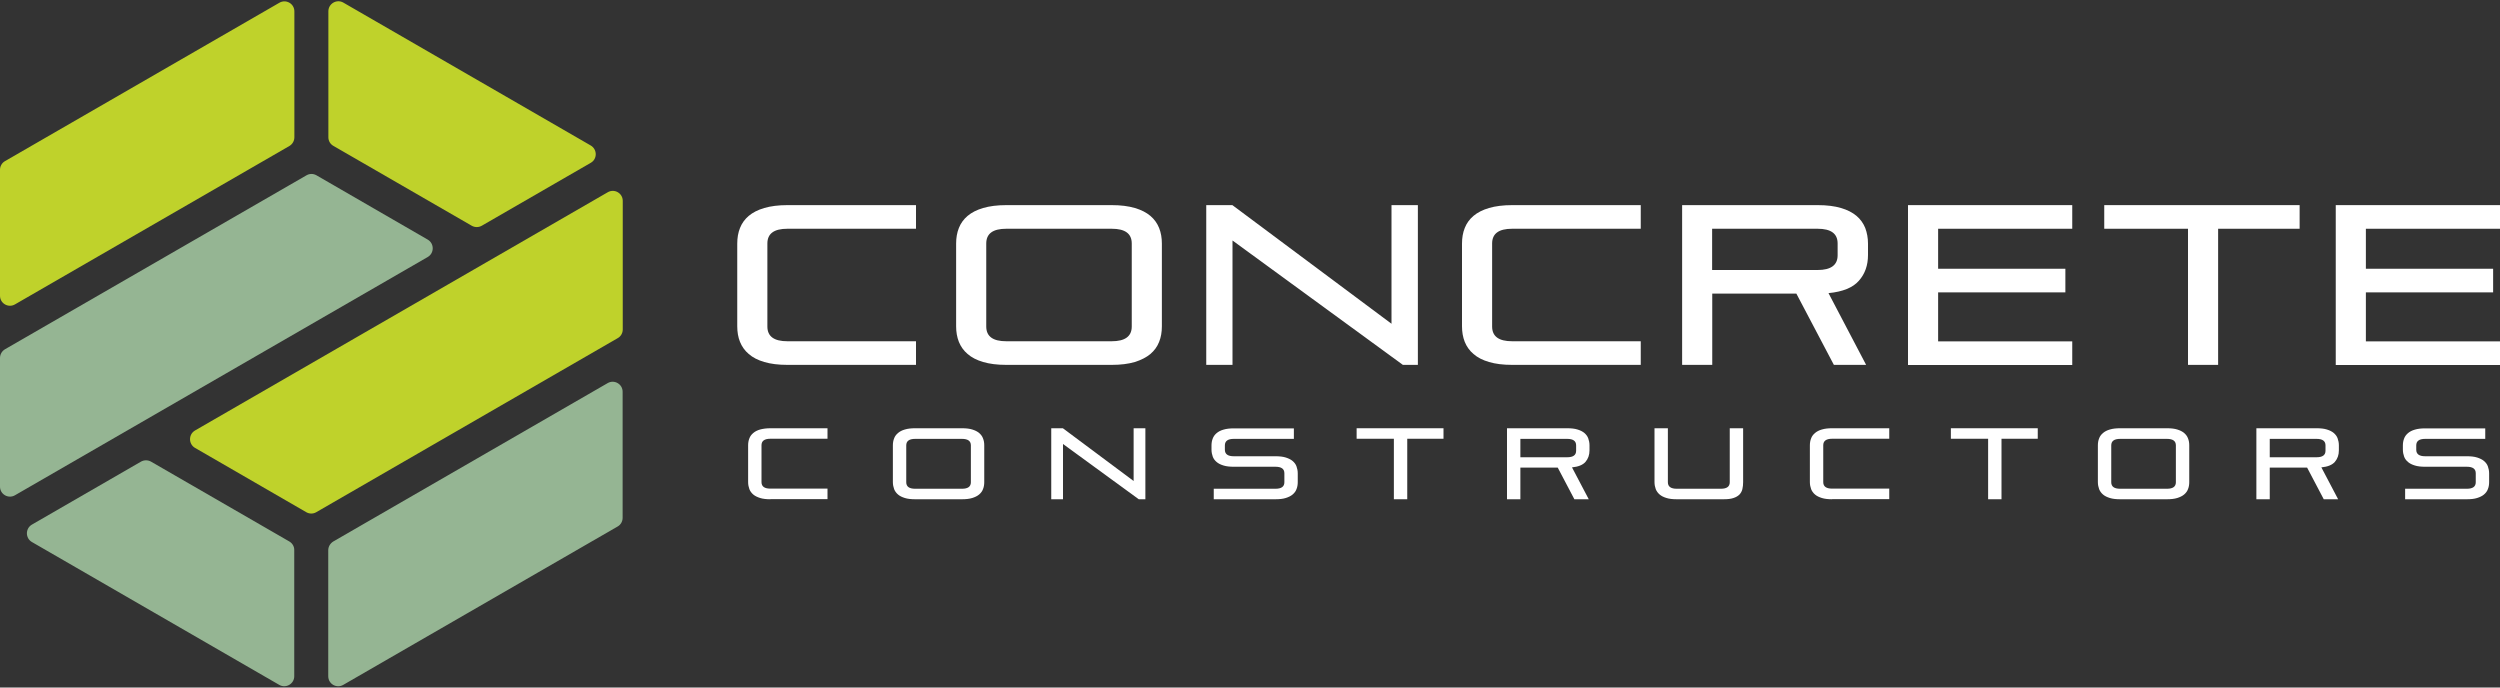 <?xml version="1.0" encoding="utf-8"?>
<!-- Generator: Adobe Illustrator 24.2.1, SVG Export Plug-In . SVG Version: 6.00 Build 0)  -->
<svg version="1.1" id="Layer_1" xmlns="http://www.w3.org/2000/svg" xmlns:xlink="http://www.w3.org/1999/xlink" x="0px" y="0px"
	 viewBox="0 0 200 55" style="enable-background:new 0 0 200 55;" xml:space="preserve">
<rect x="0" y="0" width="200" height="55" fill="#333333" stroke="none"/>
<style type="text/css">
	.st0{fill:#FFFFFF;}
	.st1{fill-rule:evenodd;clip-rule:evenodd;fill:#BFD22B;}
	.st2{fill-rule:evenodd;clip-rule:evenodd;fill:#95B593;}
</style>
<g>
	<g>
		<g>
			<path class="st0" d="M62.99,29.19c-0.73,0-1.34-0.08-1.85-0.23c-0.51-0.15-0.92-0.36-1.24-0.64c-0.32-0.27-0.55-0.6-0.7-0.97
				s-0.22-0.79-0.22-1.25v-6.61c0-0.46,0.07-0.88,0.22-1.25c0.15-0.38,0.38-0.7,0.7-0.97c0.32-0.27,0.73-0.48,1.24-0.63
				c0.51-0.15,1.13-0.23,1.85-0.23h10.29v1.89H62.99c-1.07,0-1.6,0.39-1.6,1.18v6.64c0,0.79,0.53,1.18,1.6,1.18h10.29v1.89H62.99z"
				/>
			<path class="st0" d="M80.5,29.19c-0.73,0-1.34-0.08-1.85-0.23c-0.51-0.15-0.92-0.36-1.24-0.64c-0.32-0.27-0.55-0.6-0.7-0.97
				c-0.15-0.38-0.22-0.79-0.22-1.25v-6.61c0-0.46,0.07-0.88,0.22-1.25c0.15-0.38,0.38-0.7,0.7-0.97c0.32-0.27,0.73-0.48,1.24-0.63
				c0.51-0.15,1.13-0.23,1.85-0.23h8.44c0.73,0,1.34,0.08,1.85,0.23c0.51,0.15,0.92,0.36,1.24,0.63c0.32,0.27,0.55,0.6,0.7,0.97
				c0.15,0.38,0.22,0.79,0.22,1.25v6.61c0,0.46-0.07,0.88-0.22,1.25c-0.15,0.38-0.38,0.7-0.7,0.97c-0.32,0.27-0.74,0.48-1.24,0.64
				c-0.51,0.15-1.13,0.23-1.85,0.23H80.5z M90.54,19.48c0-0.79-0.53-1.18-1.6-1.18H80.5c-1.07,0-1.6,0.39-1.6,1.18v6.64
				c0,0.79,0.53,1.18,1.6,1.18h8.44c1.06,0,1.6-0.39,1.6-1.18V19.48z"/>
			<path class="st0" d="M112.23,29.19L98.6,19.24v9.95H96.5V16.41h2.09l12.73,9.49v-9.49h2.11v12.78H112.23z"/>
			<path class="st0" d="M120.97,29.19c-0.73,0-1.34-0.08-1.85-0.23c-0.51-0.15-0.92-0.36-1.24-0.64c-0.32-0.27-0.55-0.6-0.7-0.97
				c-0.15-0.38-0.22-0.79-0.22-1.25v-6.61c0-0.46,0.07-0.88,0.22-1.25c0.15-0.38,0.38-0.7,0.7-0.97c0.32-0.27,0.73-0.48,1.24-0.63
				c0.51-0.15,1.13-0.23,1.85-0.23h10.29v1.89h-10.29c-1.07,0-1.6,0.39-1.6,1.18v6.64c0,0.79,0.53,1.18,1.6,1.18h10.29v1.89H120.97z
				"/>
			<path class="st0" d="M146.71,29.19l-3-5.7h-6.73v5.7h-2.41V16.41h10.86c0.73,0,1.34,0.08,1.85,0.23
				c0.51,0.15,0.92,0.36,1.24,0.63c0.32,0.27,0.55,0.6,0.7,0.97c0.14,0.38,0.22,0.79,0.22,1.25v0.91c0,0.82-0.24,1.51-0.73,2.06
				c-0.48,0.55-1.29,0.88-2.43,0.99l3.01,5.74H146.71z M147.01,19.48c0-0.79-0.53-1.18-1.6-1.18h-8.44v3.3h8.44
				c1.06,0,1.6-0.39,1.6-1.18V19.48z"/>
			<path class="st0" d="M152.64,29.19V16.41h13.14v1.89h-10.73v3.2h10.18v1.89h-10.18v3.92h10.73v1.89H152.64z"/>
			<path class="st0" d="M175.04,29.19V18.3h-6.7v-1.89h15.63v1.89h-6.52v10.89H175.04z"/>
			<path class="st0" d="M186.86,29.19V16.41H200v1.89h-10.73v3.2h10.18v1.89h-10.18v3.92H200v1.89H186.86z"/>
		</g>
		<g>
			<path class="st0" d="M61.63,39.94c-0.32,0-0.6-0.03-0.82-0.1s-0.41-0.16-0.55-0.28c-0.14-0.12-0.25-0.27-0.31-0.43
				c-0.06-0.17-0.1-0.35-0.1-0.56v-2.94c0-0.2,0.03-0.39,0.1-0.56c0.06-0.17,0.17-0.31,0.31-0.43c0.14-0.12,0.33-0.22,0.55-0.28
				s0.5-0.1,0.82-0.1h4.57v0.84h-4.57c-0.47,0-0.71,0.17-0.71,0.52v2.95c0,0.35,0.24,0.52,0.71,0.52h4.57v0.84H61.63z"/>
			<path class="st0" d="M73.21,39.94c-0.32,0-0.6-0.03-0.82-0.1c-0.23-0.07-0.41-0.16-0.55-0.28c-0.14-0.12-0.25-0.27-0.31-0.43
				c-0.06-0.17-0.1-0.35-0.1-0.56v-2.94c0-0.2,0.03-0.39,0.1-0.56c0.06-0.17,0.17-0.31,0.31-0.43c0.14-0.12,0.33-0.22,0.55-0.28
				c0.23-0.07,0.5-0.1,0.82-0.1h3.75c0.32,0,0.6,0.03,0.82,0.1c0.23,0.07,0.41,0.16,0.55,0.28c0.14,0.12,0.25,0.26,0.31,0.43
				c0.07,0.17,0.1,0.35,0.1,0.56v2.94c0,0.2-0.03,0.39-0.1,0.56c-0.06,0.17-0.17,0.31-0.31,0.43c-0.14,0.12-0.33,0.21-0.55,0.28
				c-0.23,0.07-0.5,0.1-0.82,0.1H73.21z M77.67,35.63c0-0.35-0.24-0.52-0.71-0.52h-3.75c-0.47,0-0.71,0.17-0.71,0.52v2.95
				c0,0.35,0.24,0.52,0.71,0.52h3.75c0.47,0,0.71-0.17,0.71-0.52V35.63z"/>
			<path class="st0" d="M91.1,39.94l-6.06-4.42v4.42h-0.94v-5.68h0.93l5.66,4.22v-4.22h0.94v5.68H91.1z"/>
			<path class="st0" d="M97.1,39.94V39.1h4.94c0.47,0,0.71-0.17,0.71-0.52v-0.72c0-0.35-0.24-0.52-0.71-0.52H98.7
				c-0.32,0-0.6-0.03-0.82-0.1c-0.23-0.07-0.41-0.16-0.55-0.28s-0.25-0.26-0.31-0.43c-0.06-0.17-0.1-0.35-0.1-0.56v-0.33
				c0-0.2,0.03-0.39,0.1-0.56c0.06-0.17,0.17-0.31,0.31-0.43c0.14-0.12,0.33-0.22,0.55-0.28c0.23-0.07,0.5-0.1,0.82-0.1h4.81v0.84
				H98.7c-0.47,0-0.71,0.17-0.71,0.52v0.35c0,0.35,0.24,0.52,0.71,0.52h3.34c0.32,0,0.6,0.03,0.82,0.1s0.41,0.16,0.55,0.28
				c0.14,0.12,0.25,0.26,0.31,0.43c0.06,0.17,0.1,0.35,0.1,0.56v0.7c0,0.2-0.03,0.39-0.1,0.56c-0.06,0.17-0.17,0.31-0.31,0.43
				c-0.14,0.12-0.33,0.21-0.55,0.28s-0.5,0.1-0.82,0.1H97.1z"/>
			<path class="st0" d="M111.51,39.94V35.1h-2.98v-0.84h6.95v0.84h-2.9v4.84H111.51z"/>
			<path class="st0" d="M125.95,39.94l-1.33-2.53h-2.99v2.53h-1.07v-5.68h4.82c0.32,0,0.6,0.03,0.82,0.1
				c0.23,0.07,0.41,0.16,0.55,0.28c0.14,0.12,0.25,0.26,0.31,0.43c0.06,0.17,0.1,0.35,0.1,0.56v0.4c0,0.37-0.11,0.67-0.32,0.92
				c-0.22,0.25-0.58,0.39-1.08,0.44l1.34,2.55H125.95z M126.09,35.63c0-0.35-0.24-0.52-0.71-0.52h-3.75v1.47h3.75
				c0.47,0,0.71-0.17,0.71-0.52V35.63z"/>
			<path class="st0" d="M134.14,39.94c-0.32,0-0.6-0.03-0.82-0.1c-0.23-0.07-0.41-0.16-0.55-0.28c-0.14-0.12-0.25-0.27-0.31-0.43
				c-0.06-0.17-0.1-0.35-0.1-0.56v-4.31h1.07v4.32c0,0.35,0.24,0.52,0.71,0.52h3.53c0.47,0,0.71-0.17,0.71-0.52v-4.32h1.07v4.31
				c0,0.2-0.02,0.39-0.06,0.56c-0.04,0.17-0.12,0.31-0.23,0.43c-0.12,0.12-0.27,0.21-0.48,0.28c-0.2,0.07-0.46,0.1-0.79,0.1H134.14z
				"/>
			<path class="st0" d="M146.57,39.94c-0.32,0-0.6-0.03-0.82-0.1c-0.23-0.07-0.41-0.16-0.55-0.28c-0.14-0.12-0.25-0.27-0.31-0.43
				c-0.06-0.17-0.1-0.35-0.1-0.56v-2.94c0-0.2,0.03-0.39,0.1-0.56c0.06-0.17,0.17-0.31,0.31-0.43c0.14-0.12,0.33-0.22,0.55-0.28
				c0.23-0.07,0.5-0.1,0.82-0.1h4.57v0.84h-4.57c-0.47,0-0.71,0.17-0.71,0.52v2.95c0,0.35,0.24,0.52,0.71,0.52h4.57v0.84H146.57z"/>
			<path class="st0" d="M159.05,39.94V35.1h-2.98v-0.84h6.95v0.84h-2.9v4.84H159.05z"/>
			<path class="st0" d="M169.61,39.94c-0.32,0-0.6-0.03-0.82-0.1c-0.23-0.07-0.41-0.16-0.55-0.28c-0.14-0.12-0.25-0.27-0.31-0.43
				c-0.06-0.17-0.1-0.35-0.1-0.56v-2.94c0-0.2,0.03-0.39,0.1-0.56c0.06-0.17,0.17-0.31,0.31-0.43c0.14-0.12,0.33-0.22,0.55-0.28
				c0.23-0.07,0.5-0.1,0.82-0.1h3.75c0.32,0,0.6,0.03,0.82,0.1c0.23,0.07,0.41,0.16,0.55,0.28c0.14,0.12,0.25,0.26,0.31,0.43
				c0.07,0.17,0.1,0.35,0.1,0.56v2.94c0,0.2-0.03,0.39-0.1,0.56c-0.06,0.17-0.17,0.31-0.31,0.43c-0.14,0.12-0.33,0.21-0.55,0.28
				c-0.23,0.07-0.5,0.1-0.82,0.1H169.61z M174.07,35.63c0-0.35-0.24-0.52-0.71-0.52h-3.75c-0.47,0-0.71,0.17-0.71,0.52v2.95
				c0,0.35,0.24,0.52,0.71,0.52h3.75c0.47,0,0.71-0.17,0.71-0.52V35.63z"/>
			<path class="st0" d="M185.9,39.94l-1.33-2.53h-2.99v2.53h-1.07v-5.68h4.82c0.32,0,0.6,0.03,0.82,0.1
				c0.23,0.07,0.41,0.16,0.55,0.28c0.14,0.12,0.25,0.26,0.31,0.43c0.06,0.17,0.1,0.35,0.1,0.56v0.4c0,0.37-0.11,0.67-0.32,0.92
				c-0.22,0.25-0.58,0.39-1.08,0.44l1.34,2.55H185.9z M186.04,35.63c0-0.35-0.24-0.52-0.71-0.52h-3.75v1.47h3.75
				c0.47,0,0.71-0.17,0.71-0.52V35.63z"/>
			<path class="st0" d="M192.41,39.94V39.1h4.94c0.47,0,0.71-0.17,0.71-0.52v-0.72c0-0.35-0.24-0.52-0.71-0.52h-3.34
				c-0.32,0-0.6-0.03-0.82-0.1c-0.23-0.07-0.41-0.16-0.55-0.28s-0.25-0.26-0.31-0.43c-0.06-0.17-0.1-0.35-0.1-0.56v-0.33
				c0-0.2,0.03-0.39,0.1-0.56c0.06-0.17,0.17-0.31,0.31-0.43c0.14-0.12,0.33-0.22,0.55-0.28c0.23-0.07,0.5-0.1,0.82-0.1h4.81v0.84
				h-4.81c-0.47,0-0.71,0.17-0.71,0.52v0.35c0,0.35,0.24,0.52,0.71,0.52h3.34c0.32,0,0.6,0.03,0.82,0.1s0.41,0.16,0.55,0.28
				c0.14,0.12,0.25,0.26,0.31,0.43c0.06,0.17,0.1,0.35,0.1,0.56v0.7c0,0.2-0.03,0.39-0.1,0.56c-0.06,0.17-0.17,0.31-0.31,0.43
				c-0.14,0.12-0.33,0.21-0.55,0.28s-0.5,0.1-0.82,0.1H192.41z"/>
		</g>
	</g>
	<g>
		<path class="st1" d="M47.26,11.64L27.47,0.21c-0.53-0.31-1.2,0.08-1.2,0.69v10.08c0,0.29,0.15,0.55,0.4,0.69l11.07,6.39
			c0.25,0.14,0.55,0.14,0.8,0l8.73-5.04C47.79,12.72,47.79,11.95,47.26,11.64z"/>
		<path class="st2" d="M24.51,14.03L0.4,27.94C0.15,28.09,0,28.35,0,28.64v10.29c0,0.62,0.67,1,1.2,0.69l33.02-19.06
			c0.53-0.31,0.53-1.08,0-1.39l-8.91-5.15C25.06,13.88,24.76,13.88,24.51,14.03z"/>
		<path class="st1" d="M25.31,40.97l24.11-13.92c0.25-0.14,0.4-0.41,0.4-0.69V16.07c0-0.62-0.67-1-1.2-0.69L15.6,34.44
			c-0.53,0.31-0.53,1.08,0,1.39l8.91,5.15C24.76,41.12,25.06,41.12,25.31,40.97z"/>
		<path class="st2" d="M26.26,44.02v10.08c0,0.62,0.67,1,1.2,0.69l21.95-12.67c0.25-0.14,0.4-0.41,0.4-0.69V31.34
			c0-0.62-0.67-1-1.2-0.69L26.66,43.32C26.42,43.47,26.26,43.73,26.26,44.02z"/>
		<path class="st1" d="M23.55,10.98V0.91c0-0.62-0.67-1-1.2-0.69L0.4,12.89C0.15,13.03,0,13.3,0,13.58v10.08c0,0.62,0.67,1,1.2,0.69
			l21.95-12.67C23.4,11.53,23.55,11.27,23.55,10.98z"/>
		<path class="st2" d="M23.15,43.32l-11.07-6.39c-0.25-0.14-0.55-0.14-0.8,0l-8.73,5.04c-0.53,0.31-0.53,1.08,0,1.39l19.79,11.43
			c0.53,0.31,1.2-0.08,1.2-0.69V44.02C23.55,43.73,23.4,43.47,23.15,43.32z"/>
	</g>
</g>
</svg>
